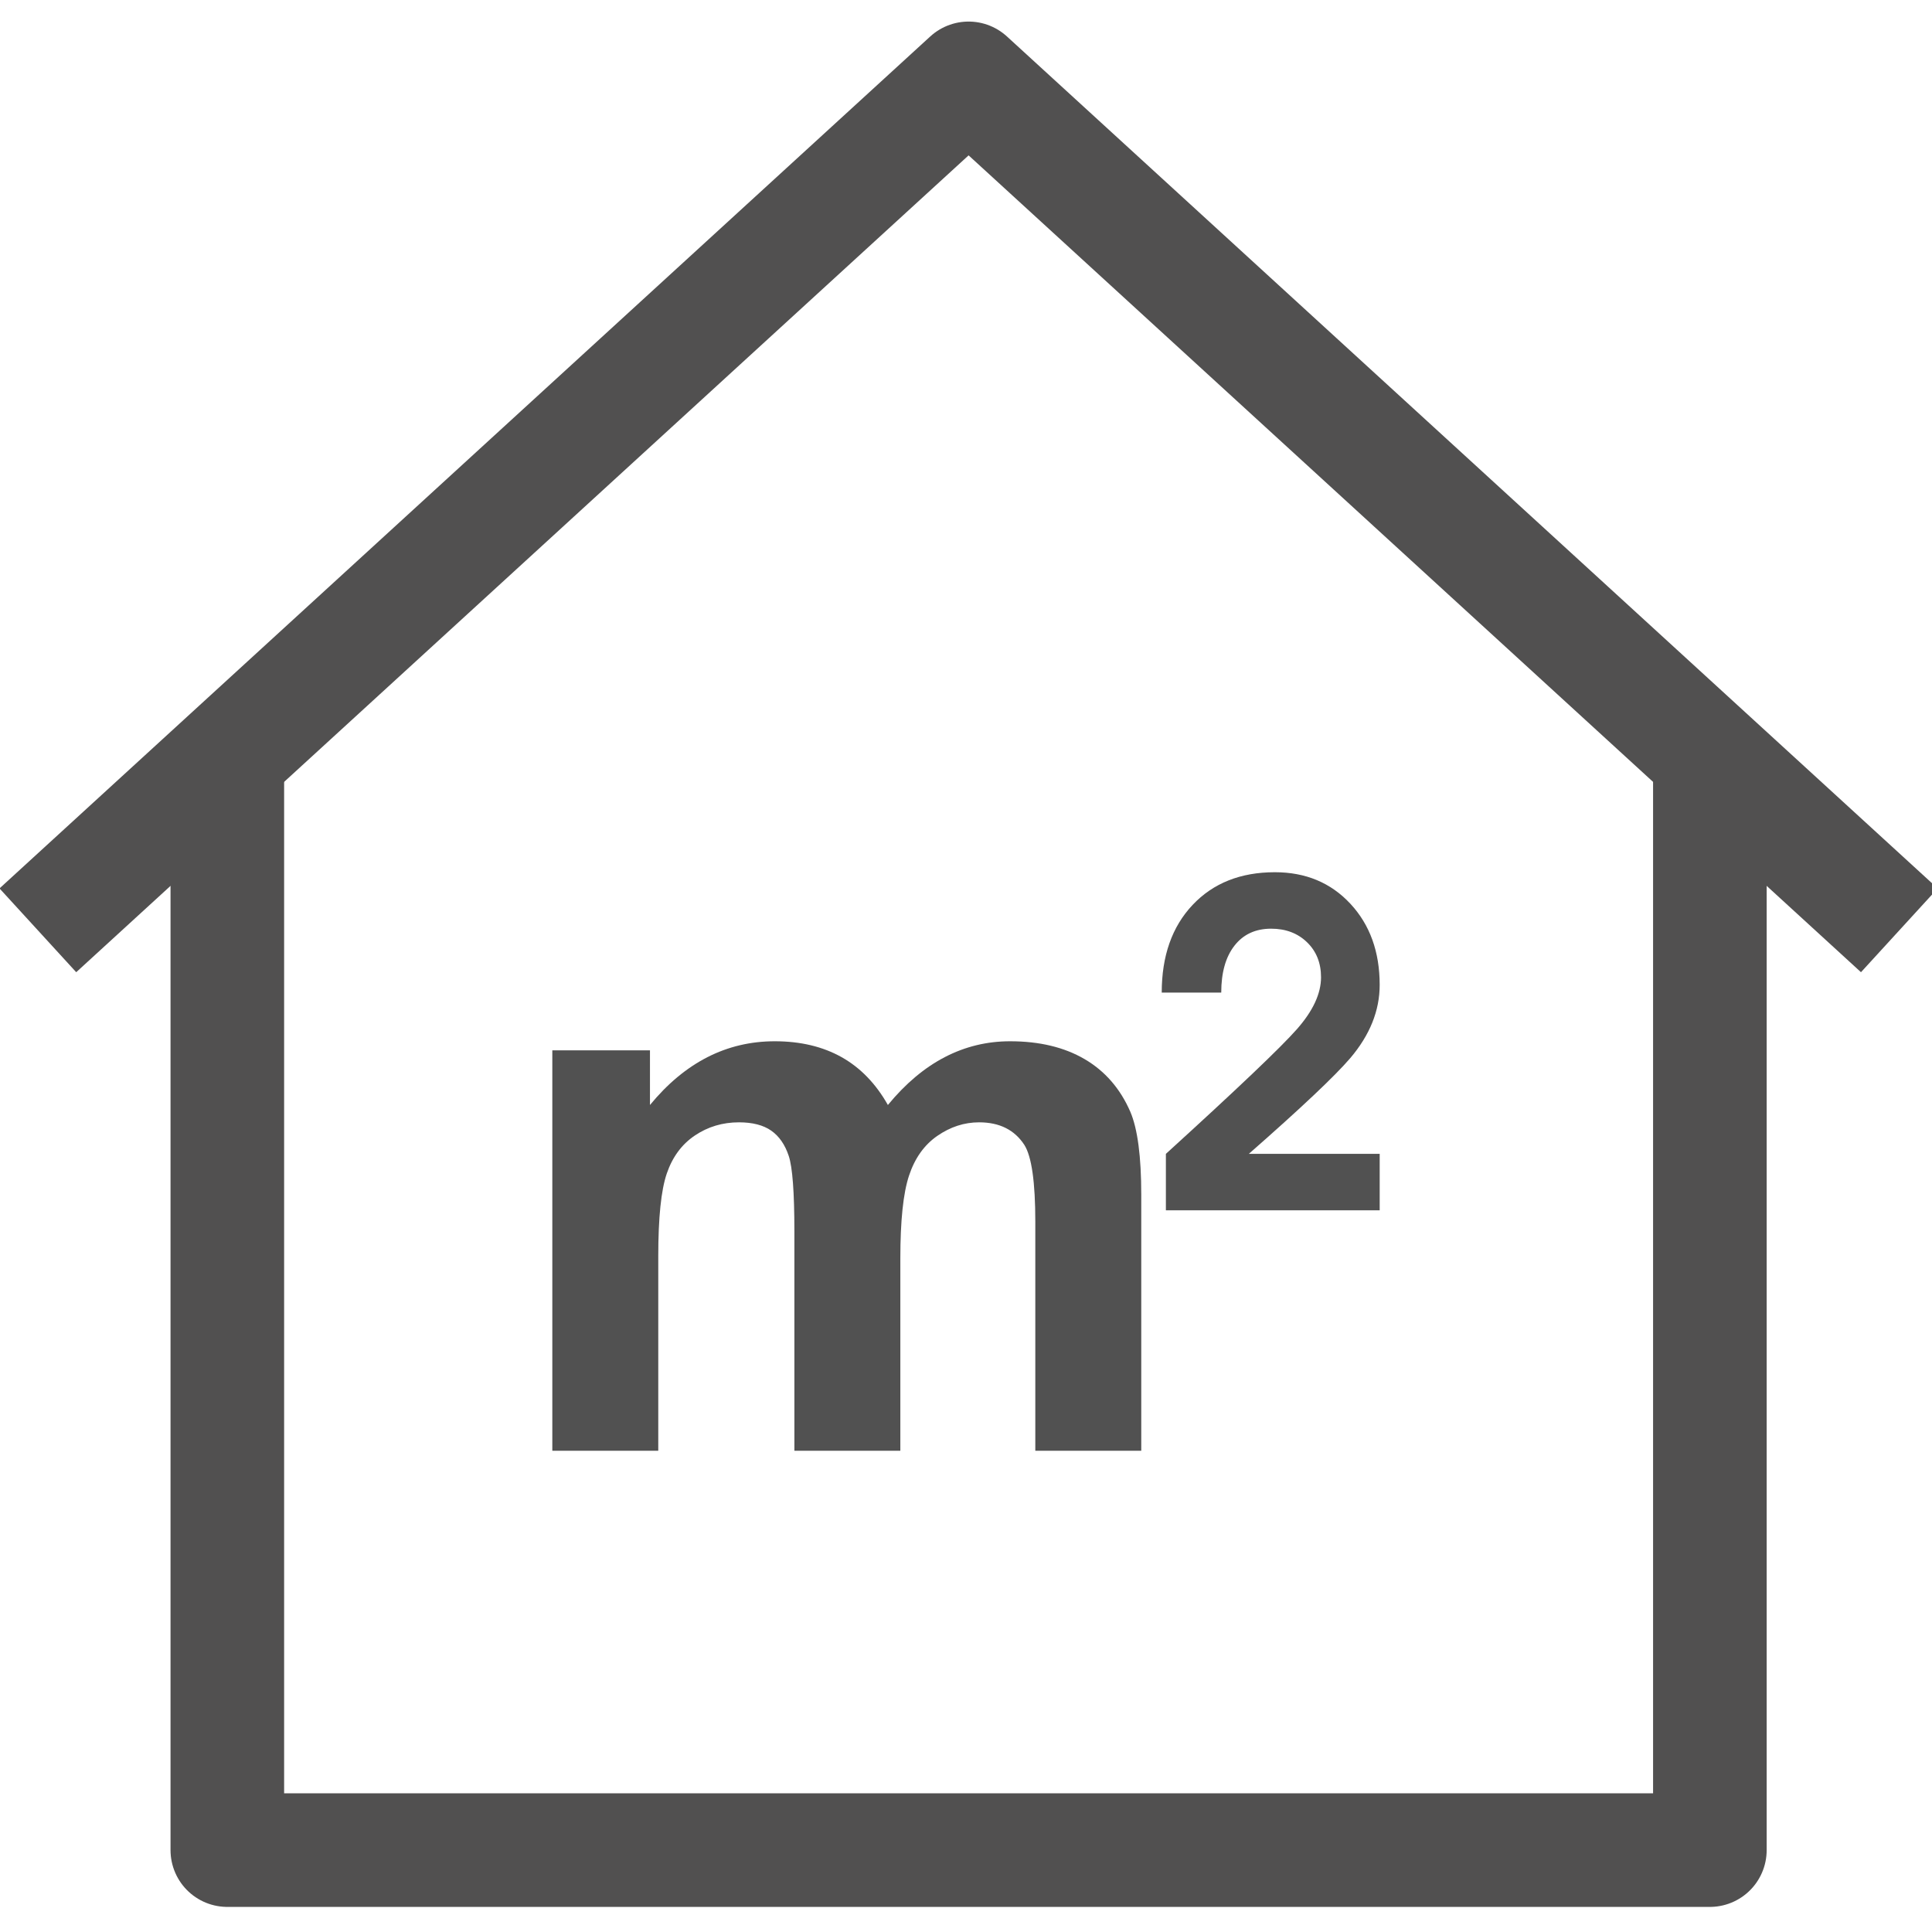 <?xml version="1.0" encoding="iso-8859-1"?>
<!-- Generator: Adobe Illustrator 14.0.0, SVG Export Plug-In . SVG Version: 6.00 Build 43363)  -->
<!DOCTYPE svg PUBLIC "-//W3C//DTD SVG 1.1//EN" "http://www.w3.org/Graphics/SVG/1.1/DTD/svg11.dtd">
<svg version="1.1" id="Livello_1" xmlns="http://www.w3.org/2000/svg" xmlns:xlink="http://www.w3.org/1999/xlink" x="0px" y="0px"
	 width="510.236px" height="510.236px" viewBox="0 0 510.236 510.236" style="enable-background:new 0 0 510.236 510.236;"
	 xml:space="preserve">
<g>
	<path style="fill:#515151;" d="M145.866,277.386h25.79v14.438c9.227-11.218,20.214-16.828,32.959-16.828
		c6.772,0,12.647,1.394,17.625,4.182c4.979,2.789,9.062,7.005,12.249,12.646c4.646-5.642,9.659-9.857,15.037-12.646
		c5.377-2.788,11.117-4.182,17.227-4.182c7.764,0,14.336,1.578,19.715,4.729c5.377,3.155,9.393,7.785,12.049,13.892
		c1.926,4.516,2.887,11.817,2.887,21.907v67.612h-27.98v-60.443c0-10.488-0.963-17.259-2.887-20.313
		c-2.588-3.983-6.572-5.975-11.949-5.975c-3.918,0-7.602,1.195-11.053,3.585c-3.453,2.39-5.941,5.892-7.468,10.505
		c-1.528,4.615-2.29,11.9-2.29,21.857v50.784h-27.981v-57.954c0-10.288-0.499-16.928-1.495-19.916
		c-0.995-2.986-2.538-5.21-4.63-6.671c-2.091-1.459-4.929-2.19-8.514-2.19c-4.316,0-8.2,1.162-11.651,3.485
		c-3.453,2.324-5.924,5.677-7.418,10.058c-1.494,4.382-2.241,11.65-2.241,21.807v51.382h-27.981V277.386z"/>
</g>
<g>
	<path style="fill:#515151;" d="M364.37,260.115c0,6.781-2.582,13.215-7.744,19.302c-4.047,4.739-12.986,13.176-26.816,25.313
		h34.561v14.909h-56.463v-7.455v-7.454c18.84-17.145,30.379-28.126,34.615-32.942c4.238-4.815,6.359-9.381,6.359-13.695
		c0-3.776-1.234-6.858-3.699-9.247c-2.467-2.388-5.627-3.583-9.479-3.583c-4.123,0-7.35,1.494-9.68,4.479
		c-2.332,2.986-3.496,7.118-3.496,12.396H306.81c0-9.67,2.715-17.386,8.148-23.146c5.432-5.759,12.676-8.64,21.73-8.64
		c8.127,0,14.773,2.774,19.938,8.322C361.788,244.222,364.37,251.37,364.37,260.115z"/>
</g>
<polyline style="fill:none;stroke:#515050;stroke-width:30;stroke-linejoin:round;stroke-miterlimit:1;" points="10,245.691 
	255.804,20.696 501.608,245.691 "/>
<polyline style="fill:none;stroke:#515050;stroke-width:30;stroke-linejoin:round;stroke-miterlimit:40;" points="60.036,199.891 
	60.036,488.608 451.572,488.608 451.572,199.891 "/>
<path style="fill:none;stroke:#000000;stroke-width:30;" d="M610.608,627.608"/>
<path style="fill:none;stroke:#000000;stroke-width:30;" d="M10,685.608"/>
<path style="fill:none;stroke:#000000;stroke-width:30;" d="M-41.392,675.608"/>
<path style="fill:none;stroke:#000000;stroke-width:30;" d="M410.608,727.566"/>
<path style="fill:none;stroke:#000000;stroke-width:30;" d="M410.608-101.434"/>
</svg>
